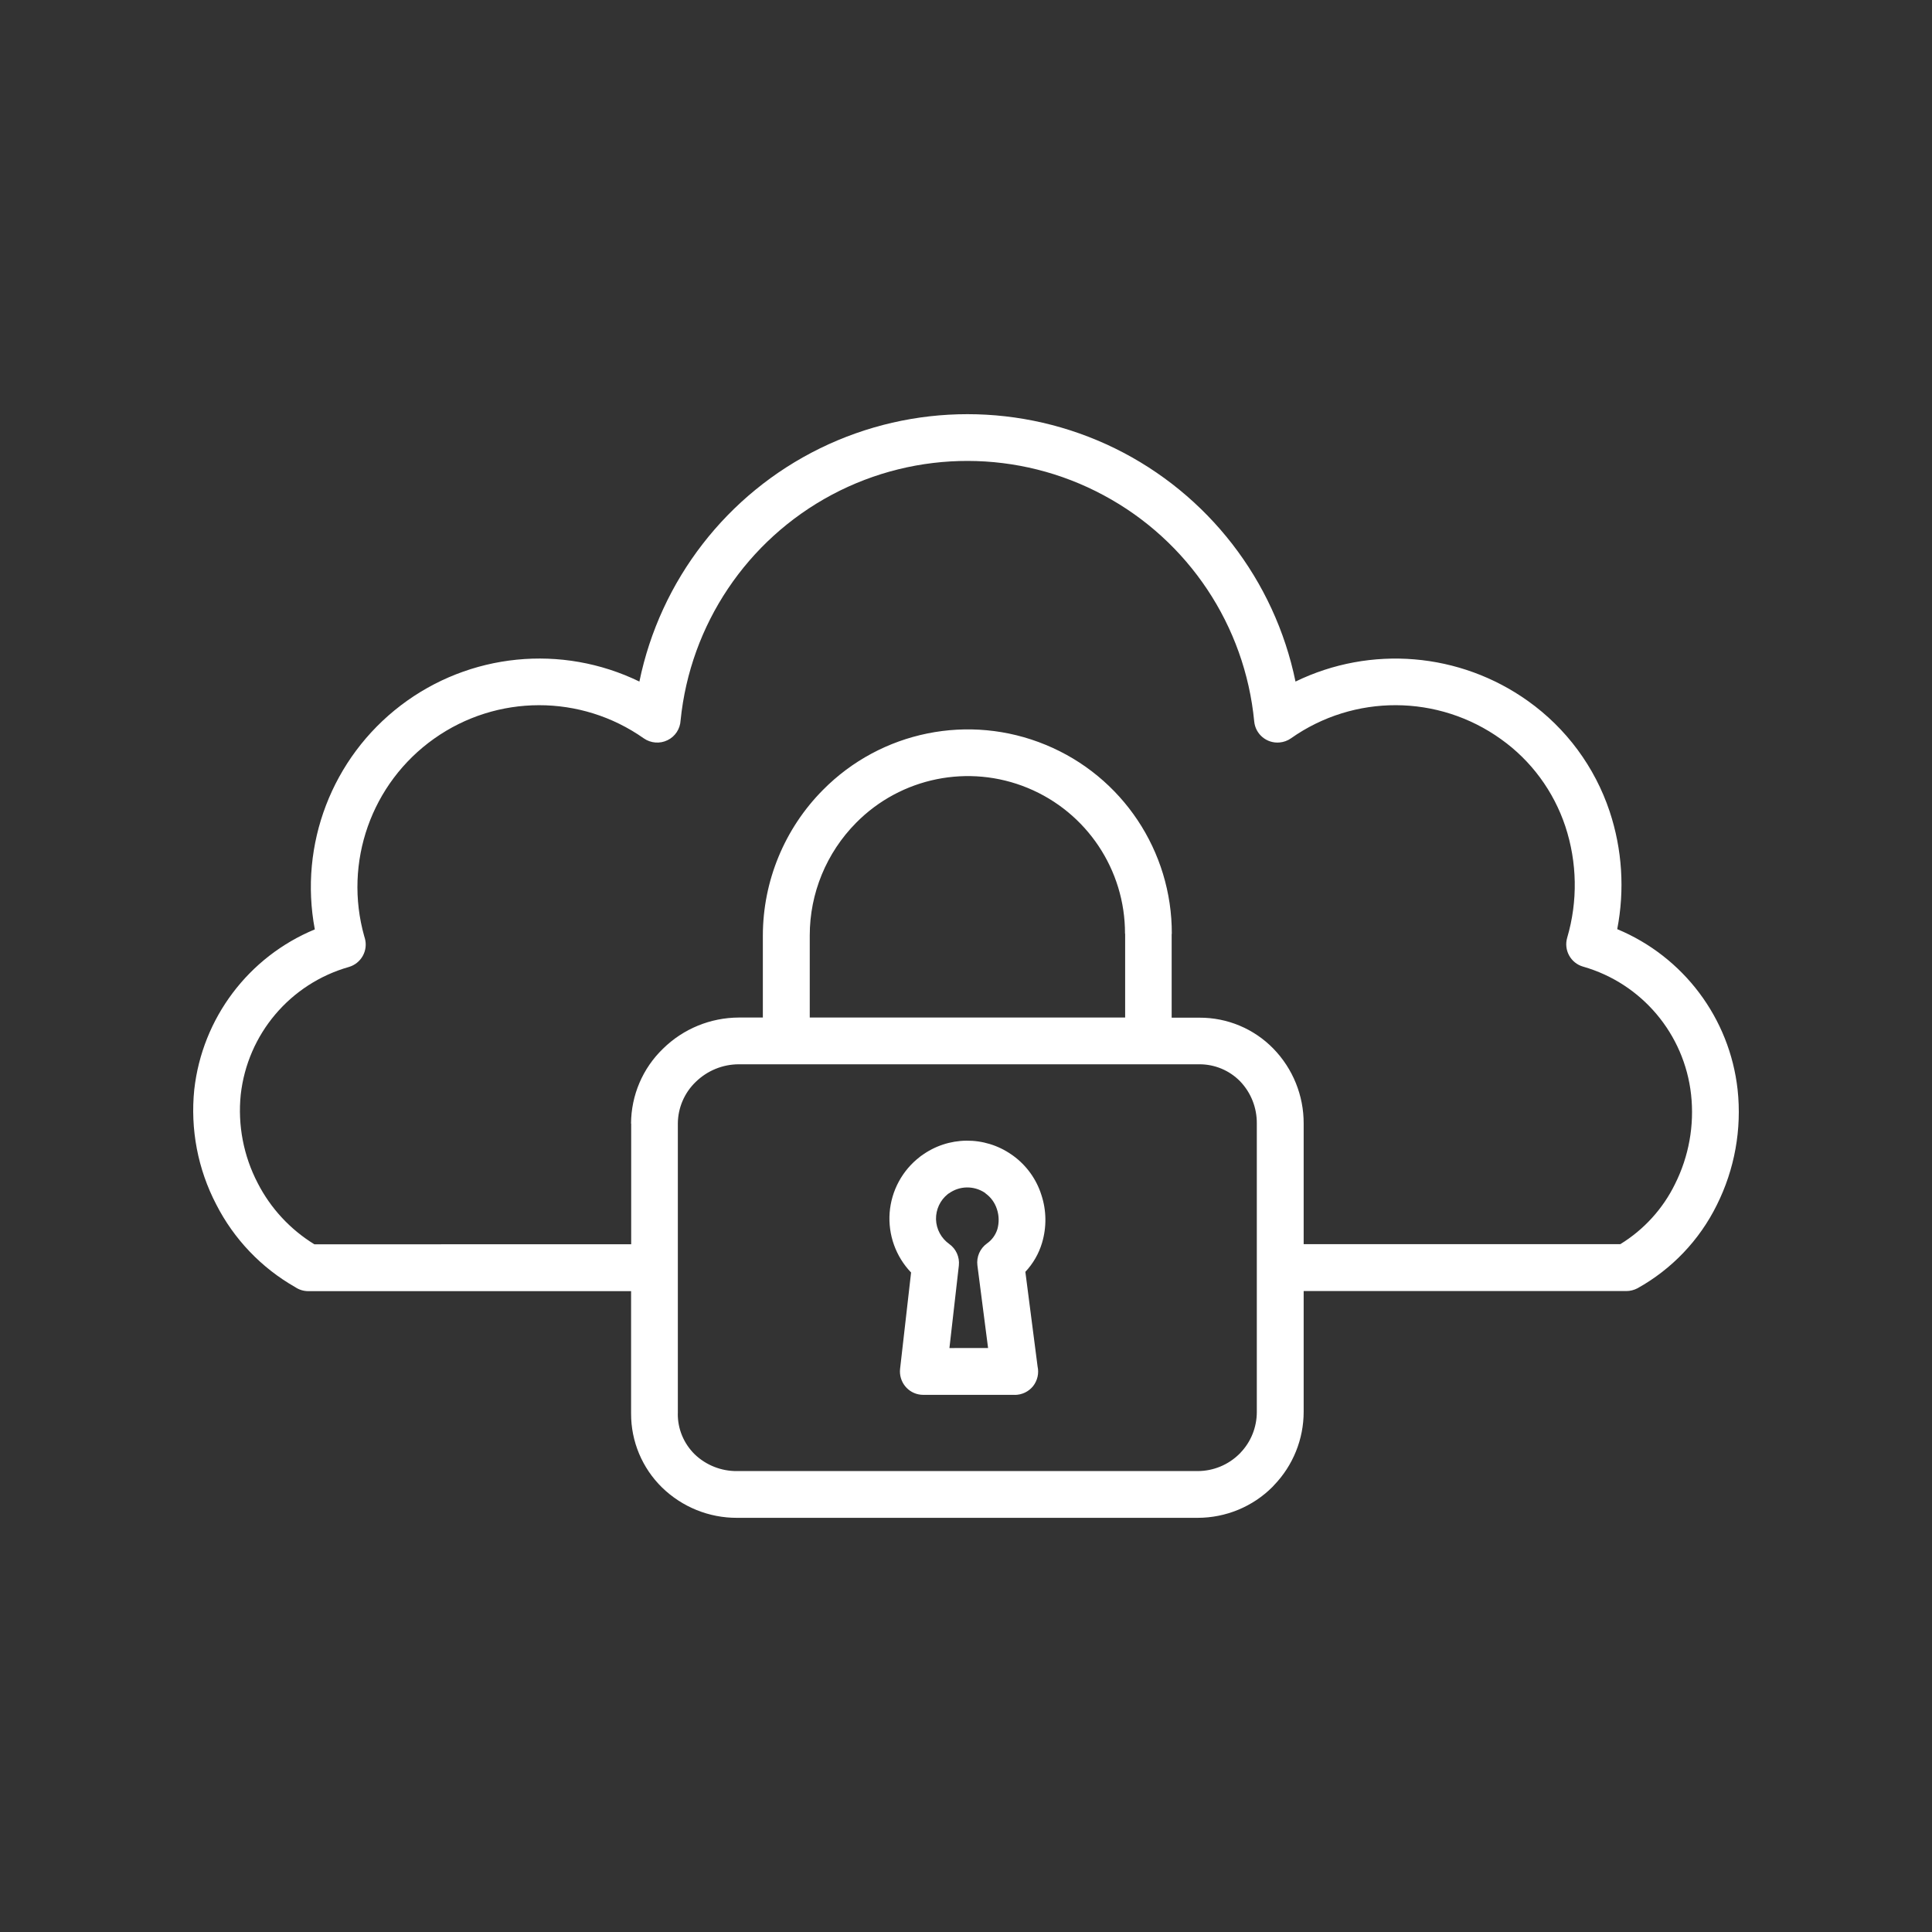<svg width="40" height="40" viewBox="0 0 40 40" fill="none" xmlns="http://www.w3.org/2000/svg">
<rect x="0" y="0" width="40" height="40" fill="#333333" stroke="none"/>
<path fill-rule="evenodd" clip-rule="evenodd" d="M14.033 29.268C14.03 29.585 14.157 29.887 14.383 30.11C14.618 30.335 14.933 30.46 15.258 30.457H24.795C25.12 30.457 25.433 30.328 25.662 30.099L25.684 30.078V30.076C25.902 29.849 26.021 29.546 26.021 29.232V23.262C26.024 22.936 25.901 22.622 25.674 22.386C25.452 22.16 25.149 22.034 24.832 22.035H15.297C14.962 22.035 14.642 22.167 14.403 22.401C14.169 22.626 14.036 22.937 14.034 23.261V29.268L14.033 29.268ZM19.657 27.91L19.852 26.201C19.871 26.026 19.794 25.855 19.651 25.754C19.486 25.636 19.385 25.448 19.379 25.245C19.375 25.041 19.465 24.848 19.624 24.722L19.646 24.706V24.708C19.865 24.549 20.16 24.544 20.386 24.692L20.404 24.706V24.708C20.515 24.787 20.597 24.901 20.639 25.031C20.685 25.166 20.688 25.313 20.649 25.451C20.611 25.57 20.536 25.673 20.435 25.744C20.29 25.847 20.214 26.022 20.236 26.198L20.457 27.909L19.657 27.91ZM21.009 28.879H19.115C19.097 28.879 19.079 28.878 19.062 28.876C18.797 28.847 18.607 28.608 18.635 28.343L18.863 26.346C18.546 26.015 18.385 25.565 18.419 25.108C18.454 24.652 18.681 24.231 19.044 23.952L19.075 23.927V23.929C19.629 23.52 20.381 23.512 20.945 23.906L20.978 23.929C21.253 24.13 21.459 24.415 21.561 24.741C21.667 25.062 21.671 25.408 21.574 25.733C21.507 25.957 21.389 26.161 21.229 26.332L21.482 28.291C21.514 28.434 21.479 28.584 21.388 28.7C21.295 28.814 21.156 28.88 21.009 28.88V28.879ZM23.295 21.067V19.332L23.292 19.331C23.296 18.01 22.5 16.818 21.279 16.314C20.058 15.81 18.653 16.095 17.725 17.035C17.11 17.656 16.764 18.495 16.765 19.368V21.067L23.295 21.067ZM15.796 21.067H15.297C14.709 21.069 14.145 21.3 13.726 21.713C13.305 22.119 13.068 22.677 13.065 23.262H13.068V25.761L6.509 25.762C6.009 25.455 5.602 25.016 5.335 24.494C5.042 23.931 4.92 23.295 4.984 22.665C5.124 21.41 6.007 20.367 7.22 20.021C7.477 19.948 7.627 19.68 7.553 19.423L7.542 19.387C7.109 17.854 7.688 16.214 8.988 15.293C10.288 14.372 12.026 14.369 13.329 15.287C13.473 15.387 13.662 15.403 13.82 15.325C13.979 15.249 14.082 15.09 14.091 14.914C14.29 12.932 15.466 11.179 17.225 10.242C18.985 9.306 21.095 9.31 22.85 10.254C24.606 11.195 25.776 12.952 25.967 14.936C25.992 15.203 26.228 15.397 26.494 15.372C26.578 15.364 26.659 15.335 26.727 15.287C28.033 14.365 29.779 14.372 31.077 15.304C31.701 15.748 32.166 16.381 32.408 17.107C32.655 17.854 32.669 18.66 32.447 19.414C32.372 19.671 32.519 19.939 32.776 20.013H32.779H32.777C33.991 20.361 34.873 21.407 35.012 22.662C35.082 23.299 34.966 23.942 34.679 24.515C34.428 25.028 34.034 25.46 33.547 25.759H26.991V23.262C26.993 22.682 26.767 22.125 26.363 21.71C25.961 21.298 25.409 21.067 24.832 21.07H24.258V19.335H24.261C24.267 17.621 23.235 16.073 21.65 15.421C20.065 14.766 18.243 15.136 17.038 16.355C16.242 17.157 15.795 18.242 15.794 19.371V21.07L15.796 21.067ZM13.066 26.732H6.384C6.286 26.732 6.192 26.703 6.111 26.648C5.411 26.25 4.843 25.654 4.477 24.937C4.095 24.205 3.938 23.379 4.022 22.558C4.188 21.081 5.143 19.81 6.518 19.242C6.186 17.485 6.875 15.691 8.296 14.606C9.719 13.52 11.63 13.329 13.238 14.111C13.67 12.011 15.051 10.227 16.976 9.283C18.903 8.339 21.157 8.339 23.084 9.283C25.009 10.228 26.39 12.011 26.822 14.111C28.38 13.354 30.227 13.508 31.637 14.515C32.428 15.079 33.019 15.879 33.326 16.8C33.587 17.587 33.64 18.425 33.483 19.237C34.855 19.808 35.811 21.08 35.975 22.558C36.064 23.38 35.914 24.211 35.544 24.95C35.185 25.677 34.612 26.277 33.903 26.672C33.832 26.709 33.751 26.73 33.671 26.73H26.991V29.23V29.229C26.991 29.797 26.77 30.343 26.376 30.751L26.348 30.782C25.937 31.195 25.378 31.425 24.795 31.425H15.261C14.681 31.428 14.122 31.201 13.707 30.797C13.296 30.395 13.064 29.842 13.066 29.267L13.066 26.732Z" fill="white"/>
</svg>
